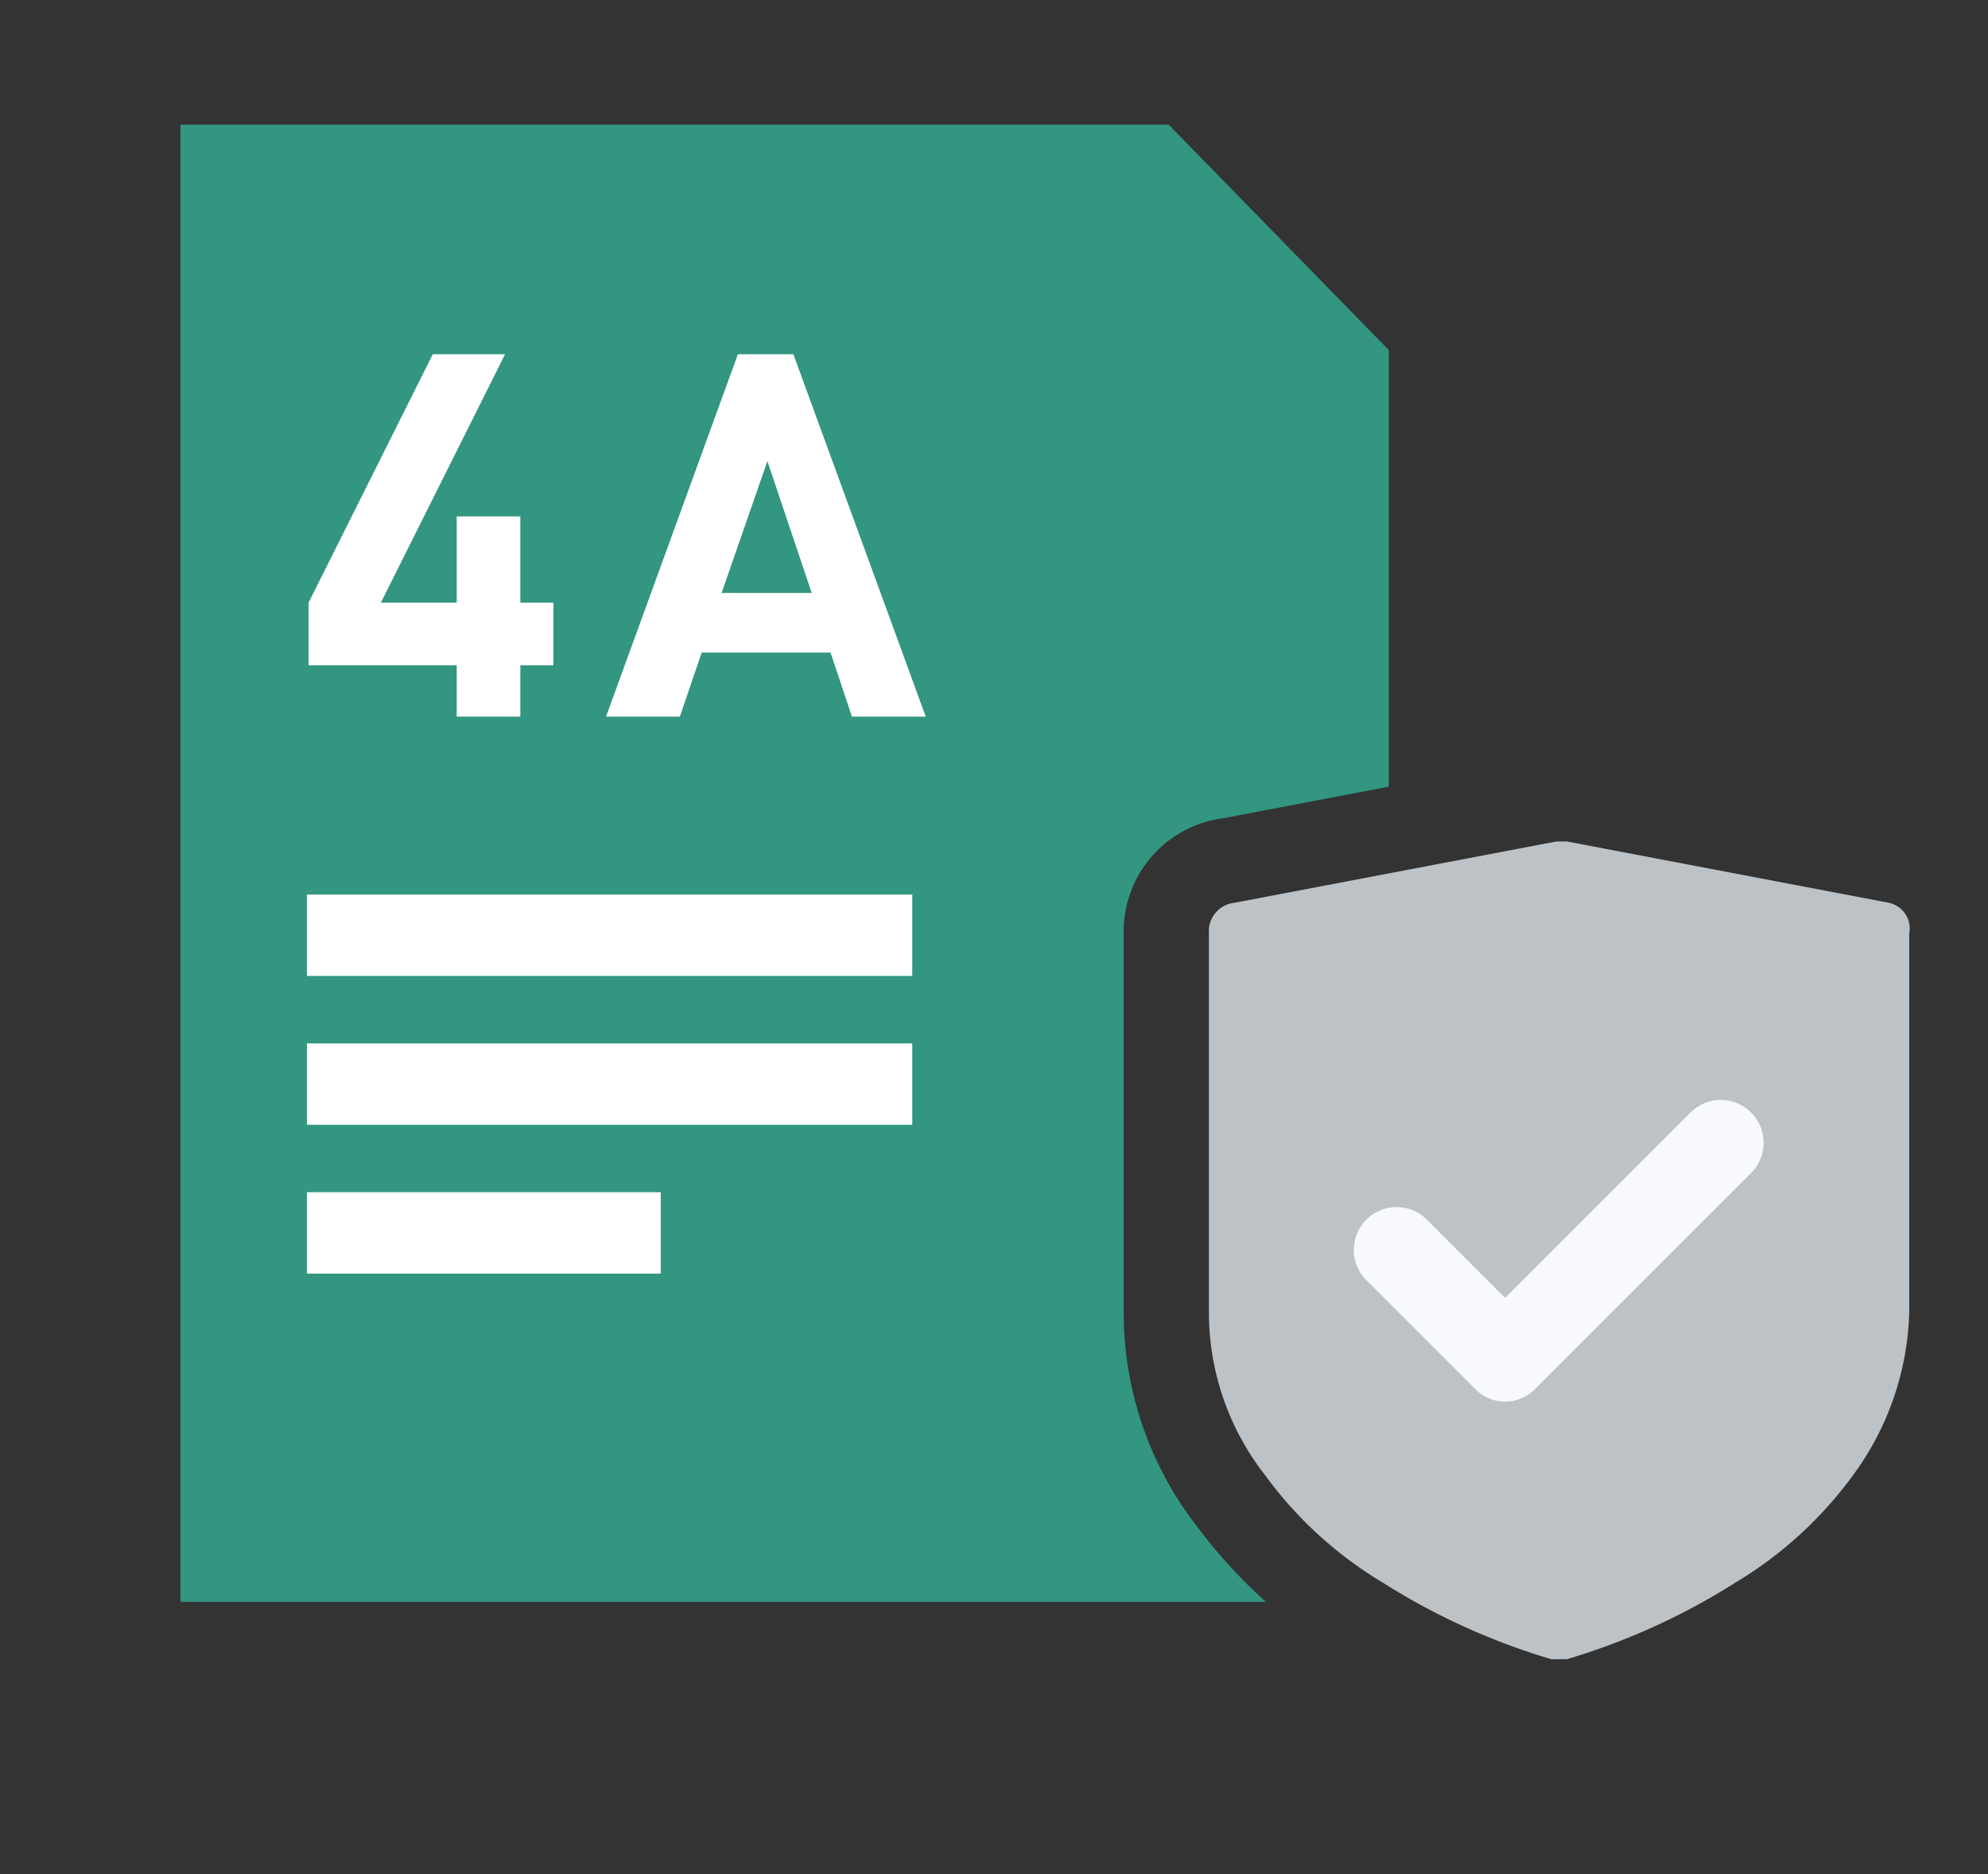 <svg id="图层_1" data-name="图层 1" xmlns="http://www.w3.org/2000/svg" viewBox="0 0 70 66"><rect x="0" y="0" width="70" height="66" fill="#333333" stroke="none"/><defs><style>.cls-1{fill:#329680;}.cls-2{fill:#fff;}.cls-3{fill:#bdc2c6;}.cls-4{fill:#f8f9fc;}</style></defs><title>【页面】JumpServer数据库运维安全审计解决方案</title><path class="cls-1" d="M42.162,53.774a12.273,12.273,0,0,1-2.595-7.58v-13.32a4.021,4.021,0,0,1,3.511-4.06L48.9,27.704V12.327l-7.752-7.939H6.354V56.413H44.576A18.019,18.019,0,0,1,42.162,53.774Z"/><polygon class="cls-2" points="18.322 23.428 18.322 25.238 16.081 25.238 16.081 23.428 10.865 23.428 10.865 21.223 15.239 12.475 17.784 12.475 13.411 21.223 16.081 21.223 16.081 18.186 18.322 18.186 18.322 21.223 19.487 21.223 19.487 23.428 18.322 23.428"/><rect class="cls-2" x="10.806" y="31.503" width="21.316" height="2.866"/><rect class="cls-2" x="10.806" y="36.745" width="21.316" height="2.866"/><rect class="cls-2" x="10.806" y="41.986" width="12.459" height="2.866"/><path class="cls-2" d="M29.997,25.238l-.753-2.259H24.709l-.771,2.259H21.339l4.643-12.763h1.954l4.661,12.763ZM27.021,16.24l-1.613,4.642h3.173Z"/><path class="cls-3" d="M66.507,31.793l-11.34-2.16h-.36l-11.34,2.16a1.008,1.008,0,0,0-.9,1.08v13.32a9.301,9.301,0,0,0,1.98,5.76,14.062,14.062,0,0,0,4.14,3.78,23.654,23.654,0,0,0,5.94,2.7h.54a23.648,23.648,0,0,0,5.94-2.7,14.063,14.063,0,0,0,4.14-3.78,10.119,10.119,0,0,0,1.98-5.76v-13.32a.927.927,0,0,0-.72-1.08Z"/><path class="cls-4" d="M50.258,42.968a1.507,1.507,0,1,0-2.131,2.131l3.805,3.805a1.471,1.471,0,0,0,2.131,0l7.61-7.61a1.507,1.507,0,0,0-2.131-2.131l-6.545,6.545Zm0,0"/></svg>